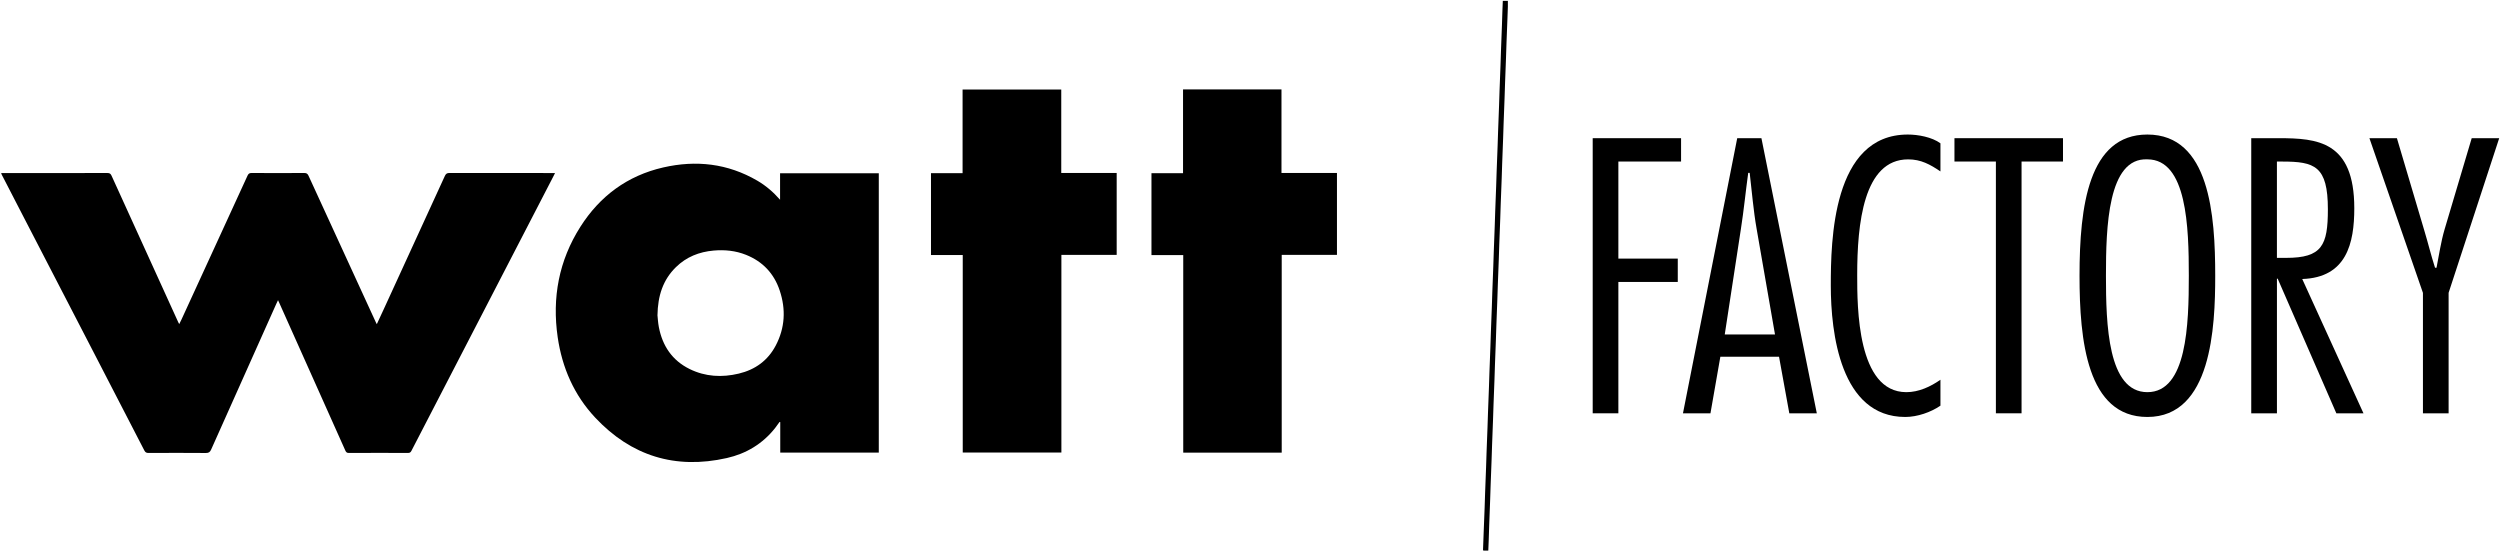 <svg width="390" height="86" viewBox="0 0 390 86" fill="none" xmlns="http://www.w3.org/2000/svg">
<g clip-path="url(#clip0_1415_352)">
<path d="M232.173 85.897C231.927 85.897 231.702 85.897 231.477 85.897C231.377 85.897 231.348 85.858 231.352 85.762C231.388 84.895 231.416 84.028 231.448 83.161C231.498 81.842 231.552 80.52 231.602 79.202C231.63 78.431 231.648 77.656 231.677 76.885C231.727 75.566 231.78 74.244 231.827 72.926C231.855 72.155 231.873 71.38 231.902 70.609C231.952 69.29 232.005 67.969 232.052 66.65C232.08 65.893 232.098 65.136 232.127 64.383C232.177 63.054 232.23 61.721 232.277 60.392C232.305 59.621 232.323 58.846 232.352 58.075C232.402 56.757 232.455 55.434 232.502 54.116C232.53 53.356 232.548 52.592 232.577 51.831C232.627 50.505 232.68 49.18 232.727 47.855C232.755 47.083 232.773 46.309 232.802 45.537C232.852 44.219 232.905 42.897 232.952 41.579C232.98 40.818 232.998 40.054 233.027 39.294C233.077 37.965 233.13 36.632 233.177 35.303C233.205 34.532 233.223 33.757 233.252 32.986C233.302 31.667 233.355 30.345 233.402 29.027C233.43 28.259 233.448 27.492 233.477 26.728C233.527 25.409 233.58 24.087 233.627 22.769C233.655 22.012 233.673 21.255 233.702 20.502C233.752 19.165 233.805 17.829 233.852 16.493C233.88 15.725 233.898 14.958 233.927 14.194C233.973 12.872 234.03 11.553 234.077 10.231C234.105 9.471 234.123 8.707 234.152 7.946C234.202 6.614 234.255 5.284 234.302 3.952C234.33 3.184 234.348 2.417 234.377 1.653C234.395 1.148 234.416 0.643 234.438 0.139H235.227C235.227 0.448 235.234 0.746 235.227 1.041C235.209 1.617 235.188 2.193 235.166 2.765C235.116 4.083 235.063 5.405 235.013 6.724C234.984 7.484 234.966 8.248 234.938 9.009C234.888 10.338 234.834 11.671 234.788 13C234.759 13.76 234.741 14.524 234.713 15.285C234.663 16.614 234.609 17.946 234.563 19.275C234.534 20.036 234.516 20.796 234.488 21.557C234.438 22.886 234.384 24.219 234.338 25.548C234.309 26.319 234.291 27.094 234.263 27.865C234.213 29.183 234.159 30.505 234.113 31.824C234.084 32.595 234.066 33.37 234.038 34.141C233.988 35.459 233.934 36.781 233.888 38.099C233.859 38.871 233.841 39.645 233.813 40.416C233.763 41.735 233.709 43.057 233.663 44.375C233.634 45.136 233.616 45.9 233.588 46.66C233.538 47.986 233.484 49.312 233.438 50.637C233.409 51.398 233.391 52.162 233.363 52.922C233.313 54.251 233.259 55.584 233.213 56.913C233.184 57.684 233.166 58.459 233.138 59.23C233.088 60.548 233.034 61.87 232.988 63.189C232.959 63.949 232.941 64.713 232.913 65.474C232.863 66.799 232.809 68.125 232.763 69.45C232.734 70.211 232.716 70.975 232.688 71.735C232.638 73.064 232.584 74.397 232.538 75.726C232.509 76.483 232.491 77.24 232.463 77.993C232.413 79.33 232.359 80.666 232.313 82.002C232.284 82.77 232.266 83.537 232.238 84.301C232.22 84.838 232.195 85.375 232.173 85.904V85.897Z" fill="black"/>
<path d="M0.176 27.001H0.665C6.033 27.001 11.404 27.005 16.772 26.991C17.119 26.991 17.265 27.108 17.401 27.406C20.865 35.033 24.34 42.655 27.811 50.278C27.847 50.356 27.89 50.427 27.958 50.559C28.079 50.31 28.19 50.104 28.29 49.891C31.733 42.396 35.179 34.898 38.615 27.399C38.751 27.108 38.897 26.987 39.244 26.987C41.986 27.005 44.726 27.005 47.469 26.987C47.822 26.987 47.983 27.097 48.129 27.413C51.629 35.054 55.144 42.691 58.654 50.328C58.683 50.392 58.719 50.452 58.783 50.569C59.176 49.72 59.554 48.91 59.929 48.096C63.087 41.216 66.247 34.34 69.394 27.456C69.551 27.115 69.719 26.983 70.115 26.983C75.426 27.001 80.74 26.994 86.051 26.994H86.587C86.487 27.197 86.408 27.357 86.326 27.513C82.754 34.418 79.186 41.323 75.615 48.227C71.801 55.598 67.987 62.965 64.179 70.335C64.058 70.566 63.926 70.659 63.658 70.659C60.572 70.648 57.49 70.644 54.404 70.662C54.069 70.662 53.969 70.502 53.858 70.254C50.433 62.592 47.008 54.933 43.579 47.275C43.522 47.147 43.462 47.019 43.372 46.827C43.265 47.051 43.183 47.215 43.108 47.385C39.715 54.965 36.319 62.545 32.937 70.133C32.761 70.524 32.569 70.669 32.122 70.666C29.137 70.641 26.154 70.648 23.169 70.662C22.84 70.662 22.669 70.57 22.515 70.271C19.951 65.289 17.376 60.314 14.801 55.339C11.208 48.398 7.619 41.458 4.026 34.517C2.776 32.097 1.522 29.677 0.276 27.257C0.244 27.197 0.226 27.129 0.176 26.994V27.001Z" fill="black"/>
<path d="M165.577 39.762V70.594H150.188V39.784H145.234V27.015H150.163V13.966H165.556V26.983H174.202V39.762H165.581H165.577Z" fill="black"/>
<path d="M184.554 13.948H199.911V26.983H208.565V39.759H199.947V70.612H184.586V39.794H179.629V27.019H184.554V13.952V13.948Z" fill="black"/>
<path d="M121.691 27.037V31.163C120.623 29.944 119.466 28.959 118.141 28.184C113.53 25.498 108.594 24.944 103.455 26.123C97.869 27.406 93.587 30.587 90.541 35.374C87.18 40.658 86.105 46.451 87.001 52.613C87.694 57.364 89.551 61.625 92.851 65.147C98.462 71.131 105.351 73.27 113.387 71.455C116.408 70.772 118.983 69.23 120.926 66.76C121.166 66.454 121.387 66.135 121.616 65.818C121.651 65.826 121.683 65.836 121.719 65.843V70.609H137.091V27.033H121.694L121.691 27.037ZM121.016 53.903C119.791 56.237 117.816 57.67 115.255 58.281C112.626 58.91 110.037 58.775 107.587 57.57C104.858 56.23 103.344 53.956 102.78 51.028C102.644 50.321 102.612 49.596 102.566 49.191C102.616 46.113 103.43 43.654 105.441 41.678C107.073 40.075 109.073 39.286 111.337 39.087C113.066 38.938 114.755 39.105 116.373 39.752C118.994 40.797 120.755 42.676 121.637 45.328C122.616 48.259 122.462 51.145 121.019 53.899L121.016 53.903Z" fill="black"/>
<path d="M262.247 25.199H252.465V40.342H261.732V43.984H252.465V64.475H248.461V21.557H262.247V25.199Z" fill="black"/>
<path d="M283.422 64.475H279.132L277.529 55.651H268.375L266.832 64.475H262.543L271.007 21.557H274.782L283.422 64.475ZM276.9 52.179L274.039 35.729C273.525 32.829 273.297 29.865 272.95 26.965H272.722C272.322 29.865 272.036 32.829 271.579 35.729L269.061 52.179H276.897H276.9Z" fill="black"/>
<path d="M302.713 63.281C301.223 64.305 299.109 65.047 297.22 65.047C287.095 65.047 285.605 51.898 285.605 44.556C285.605 37.609 285.838 20.988 297.62 20.988C299.22 20.988 301.395 21.386 302.709 22.357V26.742C301.105 25.658 299.677 24.862 297.673 24.862C290.695 24.862 289.723 34.937 289.723 42.904C289.723 47.915 289.723 61.177 297.388 61.177C299.33 61.177 301.163 60.321 302.709 59.24V63.281H302.713Z" fill="black"/>
<path d="M321.827 25.199H315.362V64.475H311.359V25.199H304.895V21.557H321.827V25.199Z" fill="black"/>
<path d="M345.574 43.018C345.574 51.046 345.003 65.047 334.988 65.047C325.553 65.047 324.406 53.036 324.406 43.018C324.406 32.143 325.835 20.988 334.988 20.988C344.713 20.988 345.574 33.568 345.574 43.018ZM328.528 43.018C328.528 50.587 328.813 61.177 334.992 61.177C341.171 61.177 341.456 50.587 341.456 43.018C341.456 35.448 341.171 24.858 334.992 24.858C328.817 24.574 328.528 35.448 328.528 43.018Z" fill="black"/>
<path d="M351.195 64.475V21.557H355.485C361.492 21.557 367.27 22.012 367.27 32.484C367.27 37.95 366.07 43.298 359.149 43.526L368.702 64.475H364.47L355.317 43.469H355.202V64.475H351.199H351.195ZM355.199 40.228H356.627C362.235 40.228 363.149 38.295 363.149 32.658C363.149 25.881 361.092 25.203 355.999 25.203H355.199V40.228Z" fill="black"/>
<path d="M381.983 45.69V64.475H377.979V45.69L369.629 21.557H373.918L378.207 36.013C378.779 37.893 379.236 39.826 379.865 41.763H380.097C380.497 39.769 380.783 37.722 381.354 35.786L385.586 21.557H389.875L381.979 45.69H381.983Z" fill="black"/>
</g>
<defs>
<clipPath id="clip0_1415_352">
<rect width="390" height="86" fill="white"/>
</clipPath>
</defs>
</svg>
